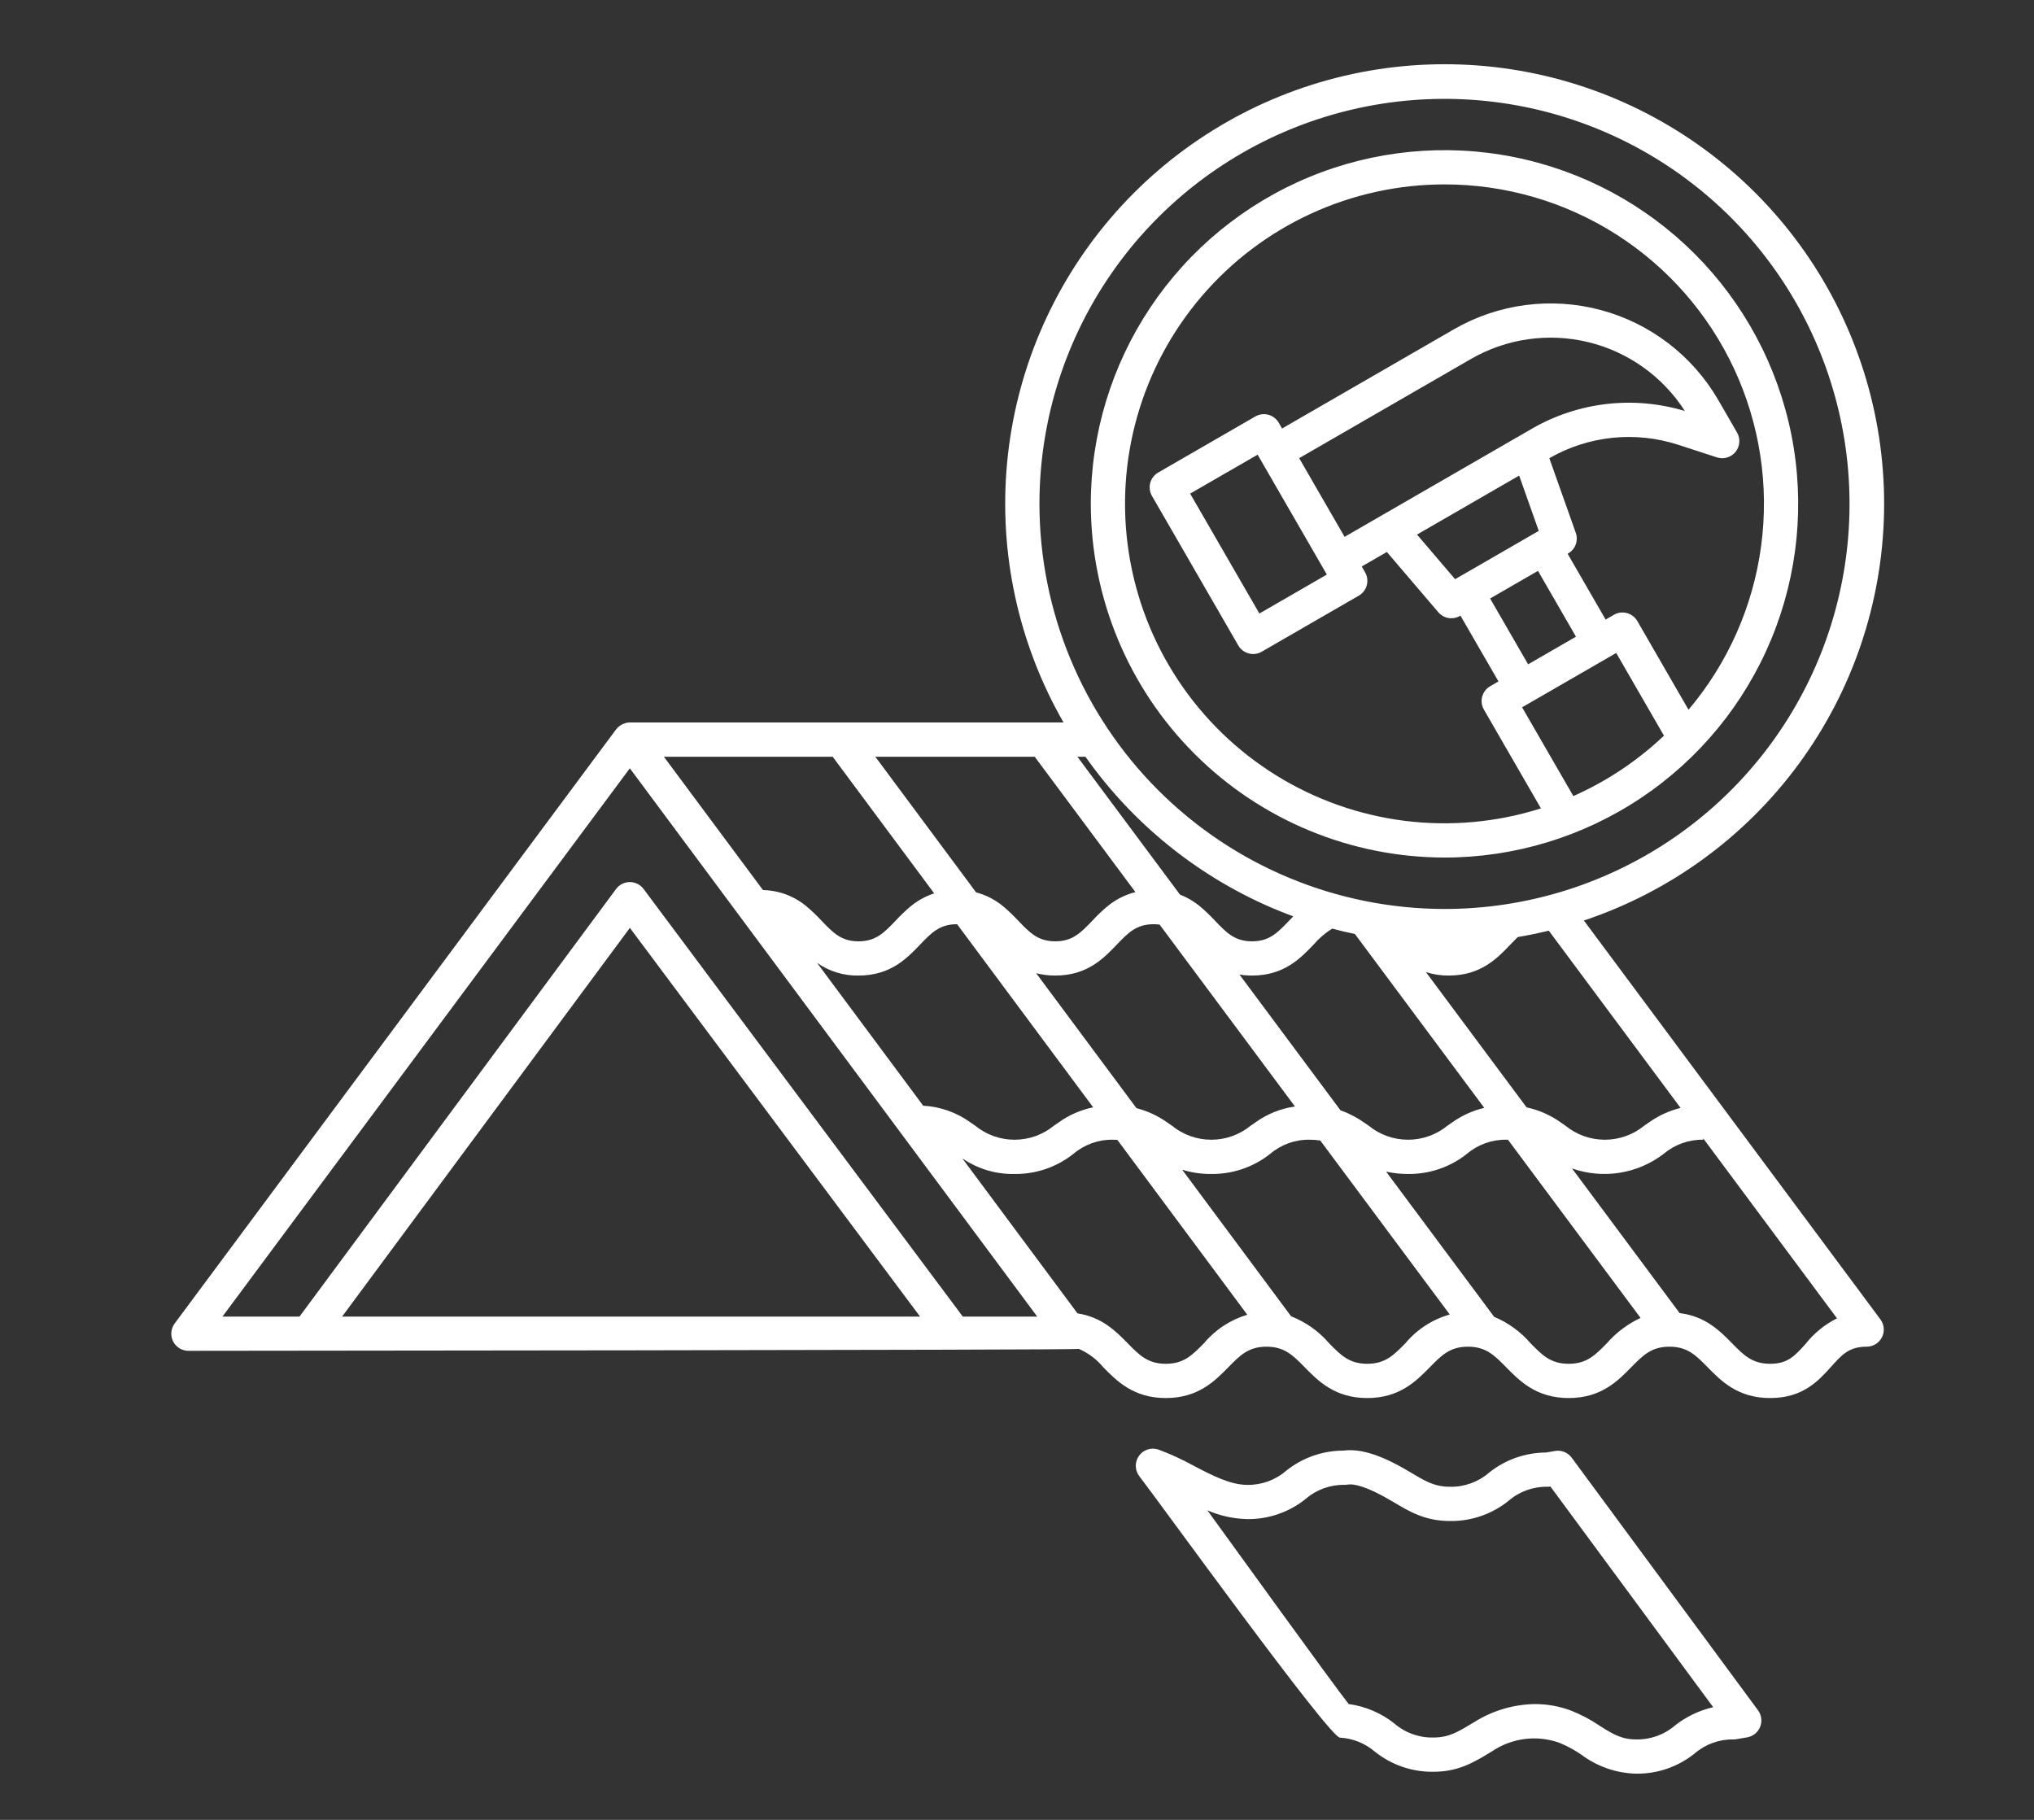 <svg xmlns="http://www.w3.org/2000/svg" width="95" height="85" viewBox="0 0 95 85" fill="none"><rect x="0" y="0" width="95" height="85" fill="#333333" stroke="none"/><path d="M73.977 42.994C77.993 41.653 81.495 39.103 84.005 35.693C86.514 32.284 87.908 28.182 87.996 23.949C88.083 19.717 86.859 15.561 84.493 12.051C82.126 8.54 78.732 5.848 74.775 4.342C70.819 2.837 66.493 2.591 62.391 3.639C58.29 4.688 54.613 6.979 51.864 10.198C49.115 13.418 47.429 17.409 47.037 21.624C46.645 25.84 47.566 30.073 49.673 33.744H29.417C29.358 33.745 29.3 33.752 29.243 33.765C29.225 33.77 29.207 33.776 29.189 33.782C29.152 33.792 29.115 33.806 29.08 33.822C29.06 33.831 29.041 33.843 29.022 33.853C28.991 33.871 28.961 33.891 28.932 33.913C28.913 33.926 28.896 33.941 28.879 33.957C28.867 33.968 28.854 33.976 28.843 33.987C28.828 34.003 28.817 34.02 28.804 34.036C28.795 34.047 28.783 34.056 28.775 34.067L8.157 61.816C8.069 61.935 8.016 62.076 8.003 62.224C7.99 62.371 8.019 62.519 8.085 62.652C8.152 62.784 8.254 62.895 8.38 62.973C8.506 63.051 8.652 63.092 8.8 63.092C8.8 63.092 50.285 63.06 50.394 63.004C50.834 63.196 51.222 63.488 51.527 63.858C52.156 64.499 52.938 65.298 54.45 65.298C55.962 65.298 56.744 64.499 57.372 63.858C57.919 63.301 58.314 62.899 59.154 62.899C59.993 62.899 60.389 63.301 60.935 63.858C61.564 64.499 62.346 65.298 63.858 65.298C65.37 65.298 66.153 64.499 66.782 63.858C67.328 63.301 67.723 62.899 68.563 62.899C69.403 62.899 69.798 63.301 70.345 63.858C70.973 64.499 71.756 65.298 73.268 65.298C74.78 65.298 75.562 64.499 76.191 63.858C76.737 63.301 77.133 62.899 77.973 62.899C78.813 62.899 79.209 63.301 79.755 63.858C80.384 64.499 81.166 65.298 82.678 65.298C84.212 65.298 84.94 64.485 85.526 63.833C86.031 63.27 86.364 62.899 87.184 62.899C87.332 62.899 87.478 62.858 87.604 62.78C87.73 62.702 87.832 62.591 87.899 62.458C87.965 62.326 87.994 62.178 87.981 62.03C87.968 61.882 87.914 61.741 87.826 61.622L73.977 42.994ZM78.493 51.748C77.958 51.879 77.453 52.111 77.005 52.432C76.933 52.481 76.863 52.529 76.796 52.576C76.276 53.001 75.626 53.233 74.955 53.233C74.284 53.233 73.634 53.001 73.114 52.576C73.047 52.529 72.977 52.481 72.905 52.432C72.426 52.086 71.879 51.844 71.301 51.722L66.6 45.404C66.945 45.514 67.305 45.568 67.668 45.565C69.158 45.565 69.926 44.763 70.543 44.119C70.665 43.992 70.779 43.874 70.892 43.766C71.38 43.684 71.861 43.584 72.337 43.468L78.493 51.748ZM38.157 44.966C38.723 45.369 39.404 45.579 40.099 45.565C41.589 45.565 42.356 44.764 42.974 44.119C43.503 43.566 43.886 43.167 44.693 43.167L44.703 43.167L51.057 51.719C50.472 51.84 49.919 52.083 49.435 52.432C49.363 52.481 49.294 52.529 49.226 52.576C48.707 53.001 48.057 53.233 47.386 53.233C46.715 53.233 46.065 53.001 45.546 52.576C45.478 52.529 45.409 52.481 45.337 52.432C44.689 51.961 43.919 51.687 43.119 51.644L38.157 44.966ZM48.395 45.455C48.686 45.529 48.986 45.567 49.288 45.565C50.778 45.565 51.546 44.764 52.162 44.119C52.692 43.566 53.075 43.167 53.883 43.167C53.976 43.166 54.069 43.173 54.161 43.185L60.482 51.68C59.811 51.776 59.173 52.035 58.624 52.432C58.553 52.481 58.483 52.529 58.415 52.576C57.896 53.001 57.246 53.233 56.575 53.233C55.904 53.233 55.254 53.001 54.734 52.576C54.667 52.529 54.597 52.481 54.526 52.432C54.089 52.12 53.599 51.891 53.079 51.758L48.395 45.455ZM57.891 45.519C58.085 45.55 58.281 45.565 58.477 45.565C59.967 45.565 60.735 44.764 61.352 44.119C61.602 43.828 61.895 43.576 62.221 43.373C62.571 43.466 62.925 43.55 63.282 43.624L69.324 51.744C68.781 51.873 68.268 52.107 67.814 52.432C67.742 52.481 67.673 52.529 67.605 52.576C67.086 53.001 66.436 53.233 65.765 53.233C65.094 53.233 64.443 53.001 63.924 52.576C63.856 52.529 63.787 52.481 63.715 52.432C63.374 52.192 63.001 51.998 62.608 51.858L57.891 45.519ZM48.548 23.537C48.548 19.795 49.657 16.137 51.736 13.026C53.815 9.915 56.77 7.49 60.226 6.058C63.683 4.626 67.487 4.251 71.157 4.981C74.827 5.711 78.198 7.513 80.844 10.159C83.489 12.805 85.291 16.176 86.021 19.846C86.751 23.515 86.376 27.319 84.945 30.776C83.513 34.233 81.088 37.188 77.977 39.267C74.866 41.345 71.208 42.455 67.466 42.455C62.45 42.449 57.642 40.454 54.095 36.908C50.548 33.361 48.553 28.552 48.548 23.537ZM59.323 42.367C59.678 42.521 60.038 42.666 60.403 42.801C60.332 42.873 60.264 42.944 60.197 43.013C59.667 43.566 59.285 43.966 58.477 43.966C57.67 43.966 57.287 43.566 56.757 43.013C56.546 42.785 56.322 42.569 56.086 42.367C55.796 42.12 55.467 41.923 55.112 41.784L50.321 35.344H50.696C52.875 38.43 55.859 40.859 59.323 42.367ZM48.327 35.344L53.032 41.667C52.533 41.792 52.07 42.032 51.679 42.367C51.443 42.569 51.219 42.785 51.008 43.013C50.478 43.566 50.095 43.966 49.288 43.966C48.48 43.966 48.098 43.566 47.568 43.013C47.356 42.785 47.132 42.569 46.896 42.367C46.518 42.042 46.071 41.807 45.589 41.679L40.883 35.344L48.327 35.344ZM38.89 35.344L43.632 41.726C43.213 41.863 42.825 42.081 42.49 42.367C42.254 42.569 42.03 42.785 41.819 43.013C41.289 43.566 40.906 43.966 40.099 43.966C39.291 43.966 38.909 43.566 38.38 43.013C38.168 42.785 37.944 42.569 37.708 42.367C37.131 41.868 36.397 41.587 35.635 41.572L31.007 35.344H38.89ZM15.978 61.493L29.419 43.338L42.972 61.493H15.978ZM44.968 61.493L30.058 41.52C29.983 41.42 29.887 41.339 29.775 41.283C29.664 41.227 29.541 41.198 29.417 41.198H29.416C29.291 41.199 29.168 41.228 29.056 41.284C28.945 41.34 28.849 41.422 28.774 41.522L13.988 61.493H10.39L29.417 35.885L48.444 61.493L44.968 61.493ZM56.231 62.739C55.684 63.296 55.289 63.698 54.45 63.698C53.61 63.698 53.215 63.296 52.669 62.739C52.126 62.185 51.467 61.516 50.325 61.343L44.944 54.101C45.661 54.595 46.516 54.851 47.386 54.832C48.386 54.844 49.359 54.511 50.14 53.888C50.654 53.454 51.308 53.22 51.98 53.232C52.054 53.232 52.12 53.237 52.188 53.24L58.256 61.407C57.465 61.644 56.761 62.106 56.231 62.739ZM65.64 62.739C65.094 63.296 64.699 63.698 63.858 63.698C63.018 63.698 62.623 63.296 62.077 62.739C61.598 62.18 60.989 61.748 60.303 61.481L55.215 54.633C55.655 54.77 56.114 54.837 56.575 54.832C57.575 54.844 58.548 54.511 59.33 53.888C59.843 53.454 60.497 53.22 61.17 53.232C61.336 53.232 61.501 53.244 61.665 53.27L67.712 61.396C66.902 61.625 66.18 62.093 65.64 62.739ZM75.05 62.739C74.503 63.296 74.108 63.698 73.268 63.698C72.427 63.698 72.032 63.296 71.486 62.739C71.023 62.201 70.441 61.778 69.786 61.505L64.74 54.723C65.077 54.797 65.42 54.834 65.765 54.832C66.764 54.845 67.737 54.511 68.519 53.888C69.033 53.454 69.687 53.22 70.359 53.232C70.386 53.232 70.408 53.234 70.433 53.235L76.624 61.556C76.023 61.836 75.486 62.239 75.05 62.739ZM84.336 62.764C83.832 63.327 83.498 63.698 82.678 63.698C81.838 63.698 81.443 63.296 80.896 62.739C80.337 62.169 79.656 61.477 78.449 61.33L73.423 54.574C74.138 54.825 74.904 54.895 75.653 54.775C76.402 54.655 77.109 54.35 77.71 53.888C78.224 53.454 78.878 53.221 79.551 53.232V53.171L85.799 61.575C85.23 61.86 84.731 62.266 84.336 62.764ZM73.408 68.084C73.32 67.965 73.201 67.872 73.064 67.817C72.926 67.761 72.776 67.745 72.63 67.77L72.207 67.843C71.237 67.846 70.297 68.179 69.542 68.788C69.039 69.222 68.392 69.455 67.728 69.442C67.006 69.442 66.585 69.19 65.887 68.773C64.964 68.222 63.778 67.612 62.739 67.753C61.766 67.755 60.824 68.088 60.066 68.698C59.563 69.133 58.916 69.366 58.251 69.353C57.46 69.353 56.592 68.9 55.752 68.461C55.222 68.167 54.671 67.914 54.102 67.704C53.939 67.649 53.763 67.648 53.6 67.701C53.436 67.754 53.294 67.859 53.195 67.999C53.096 68.139 53.044 68.308 53.048 68.479C53.052 68.651 53.111 68.817 53.216 68.953C54.096 70.083 62.069 81.132 62.582 81.159C63.18 81.192 63.751 81.42 64.207 81.808C64.981 82.431 65.948 82.766 66.941 82.753H66.942C68.1 82.753 68.811 82.326 69.563 81.874L69.688 81.798C70.143 81.49 70.665 81.293 71.21 81.224C71.755 81.154 72.309 81.214 72.828 81.398C73.19 81.546 73.535 81.733 73.858 81.954C74.598 82.51 75.493 82.82 76.418 82.842C77.412 82.855 78.379 82.52 79.153 81.897C79.657 81.462 80.303 81.229 80.968 81.243C81.013 81.243 81.058 81.239 81.103 81.231L81.602 81.146C81.736 81.123 81.863 81.066 81.969 80.98C82.075 80.895 82.158 80.783 82.209 80.657C82.26 80.53 82.277 80.393 82.26 80.257C82.243 80.122 82.192 79.993 82.111 79.883L73.408 68.084ZM78.234 80.589C77.73 81.024 77.084 81.257 76.418 81.243C75.722 81.243 75.3 80.976 74.715 80.605C74.299 80.322 73.853 80.086 73.387 79.9C72.846 79.696 72.272 79.591 71.694 79.591C70.693 79.606 69.715 79.895 68.866 80.427L68.738 80.503C68.063 80.909 67.656 81.154 66.942 81.154H66.942C66.277 81.168 65.63 80.935 65.127 80.5C64.511 80.01 63.773 79.696 62.993 79.59C62.402 78.861 57.168 71.608 56.391 70.542C56.979 70.797 57.611 70.937 58.251 70.952C59.245 70.965 60.212 70.63 60.986 70.007C61.489 69.572 62.136 69.339 62.801 69.353C62.846 69.352 62.891 69.349 62.935 69.341C63.214 69.293 63.809 69.395 65.067 70.146C65.837 70.607 66.564 71.041 67.727 71.041H67.728C68.722 71.054 69.688 70.719 70.462 70.096C70.965 69.661 71.612 69.428 72.277 69.442C72.322 69.441 72.367 69.438 72.412 69.43H72.414L80.016 79.737C79.366 79.887 78.758 80.178 78.234 80.589Z" fill="white"></path><path d="M67.467 40.053C70.734 40.053 73.928 39.084 76.644 37.269C79.361 35.454 81.479 32.874 82.729 29.855C83.979 26.837 84.306 23.515 83.669 20.311C83.031 17.106 81.458 14.162 79.148 11.852C76.837 9.542 73.894 7.968 70.689 7.331C67.485 6.694 64.163 7.021 61.145 8.271C58.126 9.522 55.546 11.639 53.731 14.356C51.916 17.073 50.947 20.267 50.947 23.534C50.952 27.914 52.694 32.112 55.791 35.209C58.888 38.306 63.087 40.048 67.467 40.053ZM73.485 37.182L71.091 33.036L75.487 30.498L77.717 34.361C76.477 35.536 75.046 36.49 73.485 37.182ZM60.679 21.399L65.842 18.418L68.707 16.764C70.366 15.809 72.328 15.529 74.187 15.982C76.047 16.435 77.66 17.586 78.694 19.197C77.511 18.839 76.267 18.728 75.039 18.869C73.811 19.011 72.626 19.402 71.555 20.02L62.801 25.074L60.679 21.399ZM61.972 26.836L58.821 28.655L55.587 23.055L58.739 21.236L61.972 26.836ZM70.954 22.213L71.869 24.796L67.962 27.052L66.183 24.968L70.954 22.213ZM71.833 26.663L73.607 29.737L71.372 31.028L69.597 27.954L71.833 26.663ZM67.467 8.613C70.311 8.611 73.096 9.422 75.494 10.951C77.891 12.48 79.802 14.662 81 17.242C82.198 19.821 82.633 22.689 82.255 25.507C81.876 28.326 80.7 30.977 78.864 33.149L76.472 29.006C76.366 28.823 76.192 28.689 75.987 28.634C75.782 28.579 75.564 28.608 75.38 28.714L74.993 28.938L73.218 25.864L73.245 25.848C73.407 25.755 73.531 25.608 73.596 25.432C73.66 25.257 73.661 25.065 73.599 24.889L72.363 21.401C73.266 20.881 74.267 20.558 75.303 20.449C76.339 20.341 77.385 20.451 78.376 20.772L80.191 21.363C80.345 21.413 80.51 21.415 80.665 21.369C80.82 21.323 80.958 21.231 81.06 21.106C81.162 20.98 81.223 20.826 81.236 20.665C81.248 20.504 81.212 20.343 81.131 20.203L80.256 18.688C79.056 16.614 77.081 15.101 74.766 14.48C72.451 13.86 69.985 14.183 67.908 15.379L59.88 20.014L59.724 19.744C59.671 19.653 59.602 19.573 59.518 19.509C59.435 19.445 59.34 19.398 59.238 19.371C59.137 19.344 59.031 19.337 58.927 19.351C58.823 19.365 58.723 19.399 58.632 19.451L54.096 22.07C53.912 22.176 53.778 22.351 53.723 22.555C53.668 22.76 53.697 22.978 53.803 23.162L57.836 30.147C57.942 30.331 58.117 30.465 58.322 30.52C58.526 30.575 58.745 30.546 58.928 30.44L63.464 27.821C63.648 27.715 63.782 27.541 63.837 27.336C63.892 27.131 63.863 26.913 63.757 26.729L63.601 26.459L64.775 25.781L67.178 28.596C67.299 28.738 67.466 28.833 67.65 28.865C67.834 28.896 68.024 28.863 68.186 28.769L68.212 28.754L69.987 31.827L69.6 32.051C69.416 32.157 69.282 32.332 69.227 32.537C69.172 32.741 69.201 32.96 69.307 33.143L71.971 37.757C69.919 38.407 67.751 38.605 65.616 38.339C63.48 38.072 61.428 37.346 59.599 36.211C57.771 35.077 56.209 33.56 55.022 31.765C53.834 29.97 53.05 27.939 52.721 25.812C52.392 23.686 52.527 21.513 53.117 19.443C53.707 17.373 54.738 15.456 56.139 13.822C57.54 12.188 59.277 10.877 61.233 9.978C63.188 9.079 65.314 8.613 67.467 8.613L67.467 8.613Z" fill="white"></path></svg>